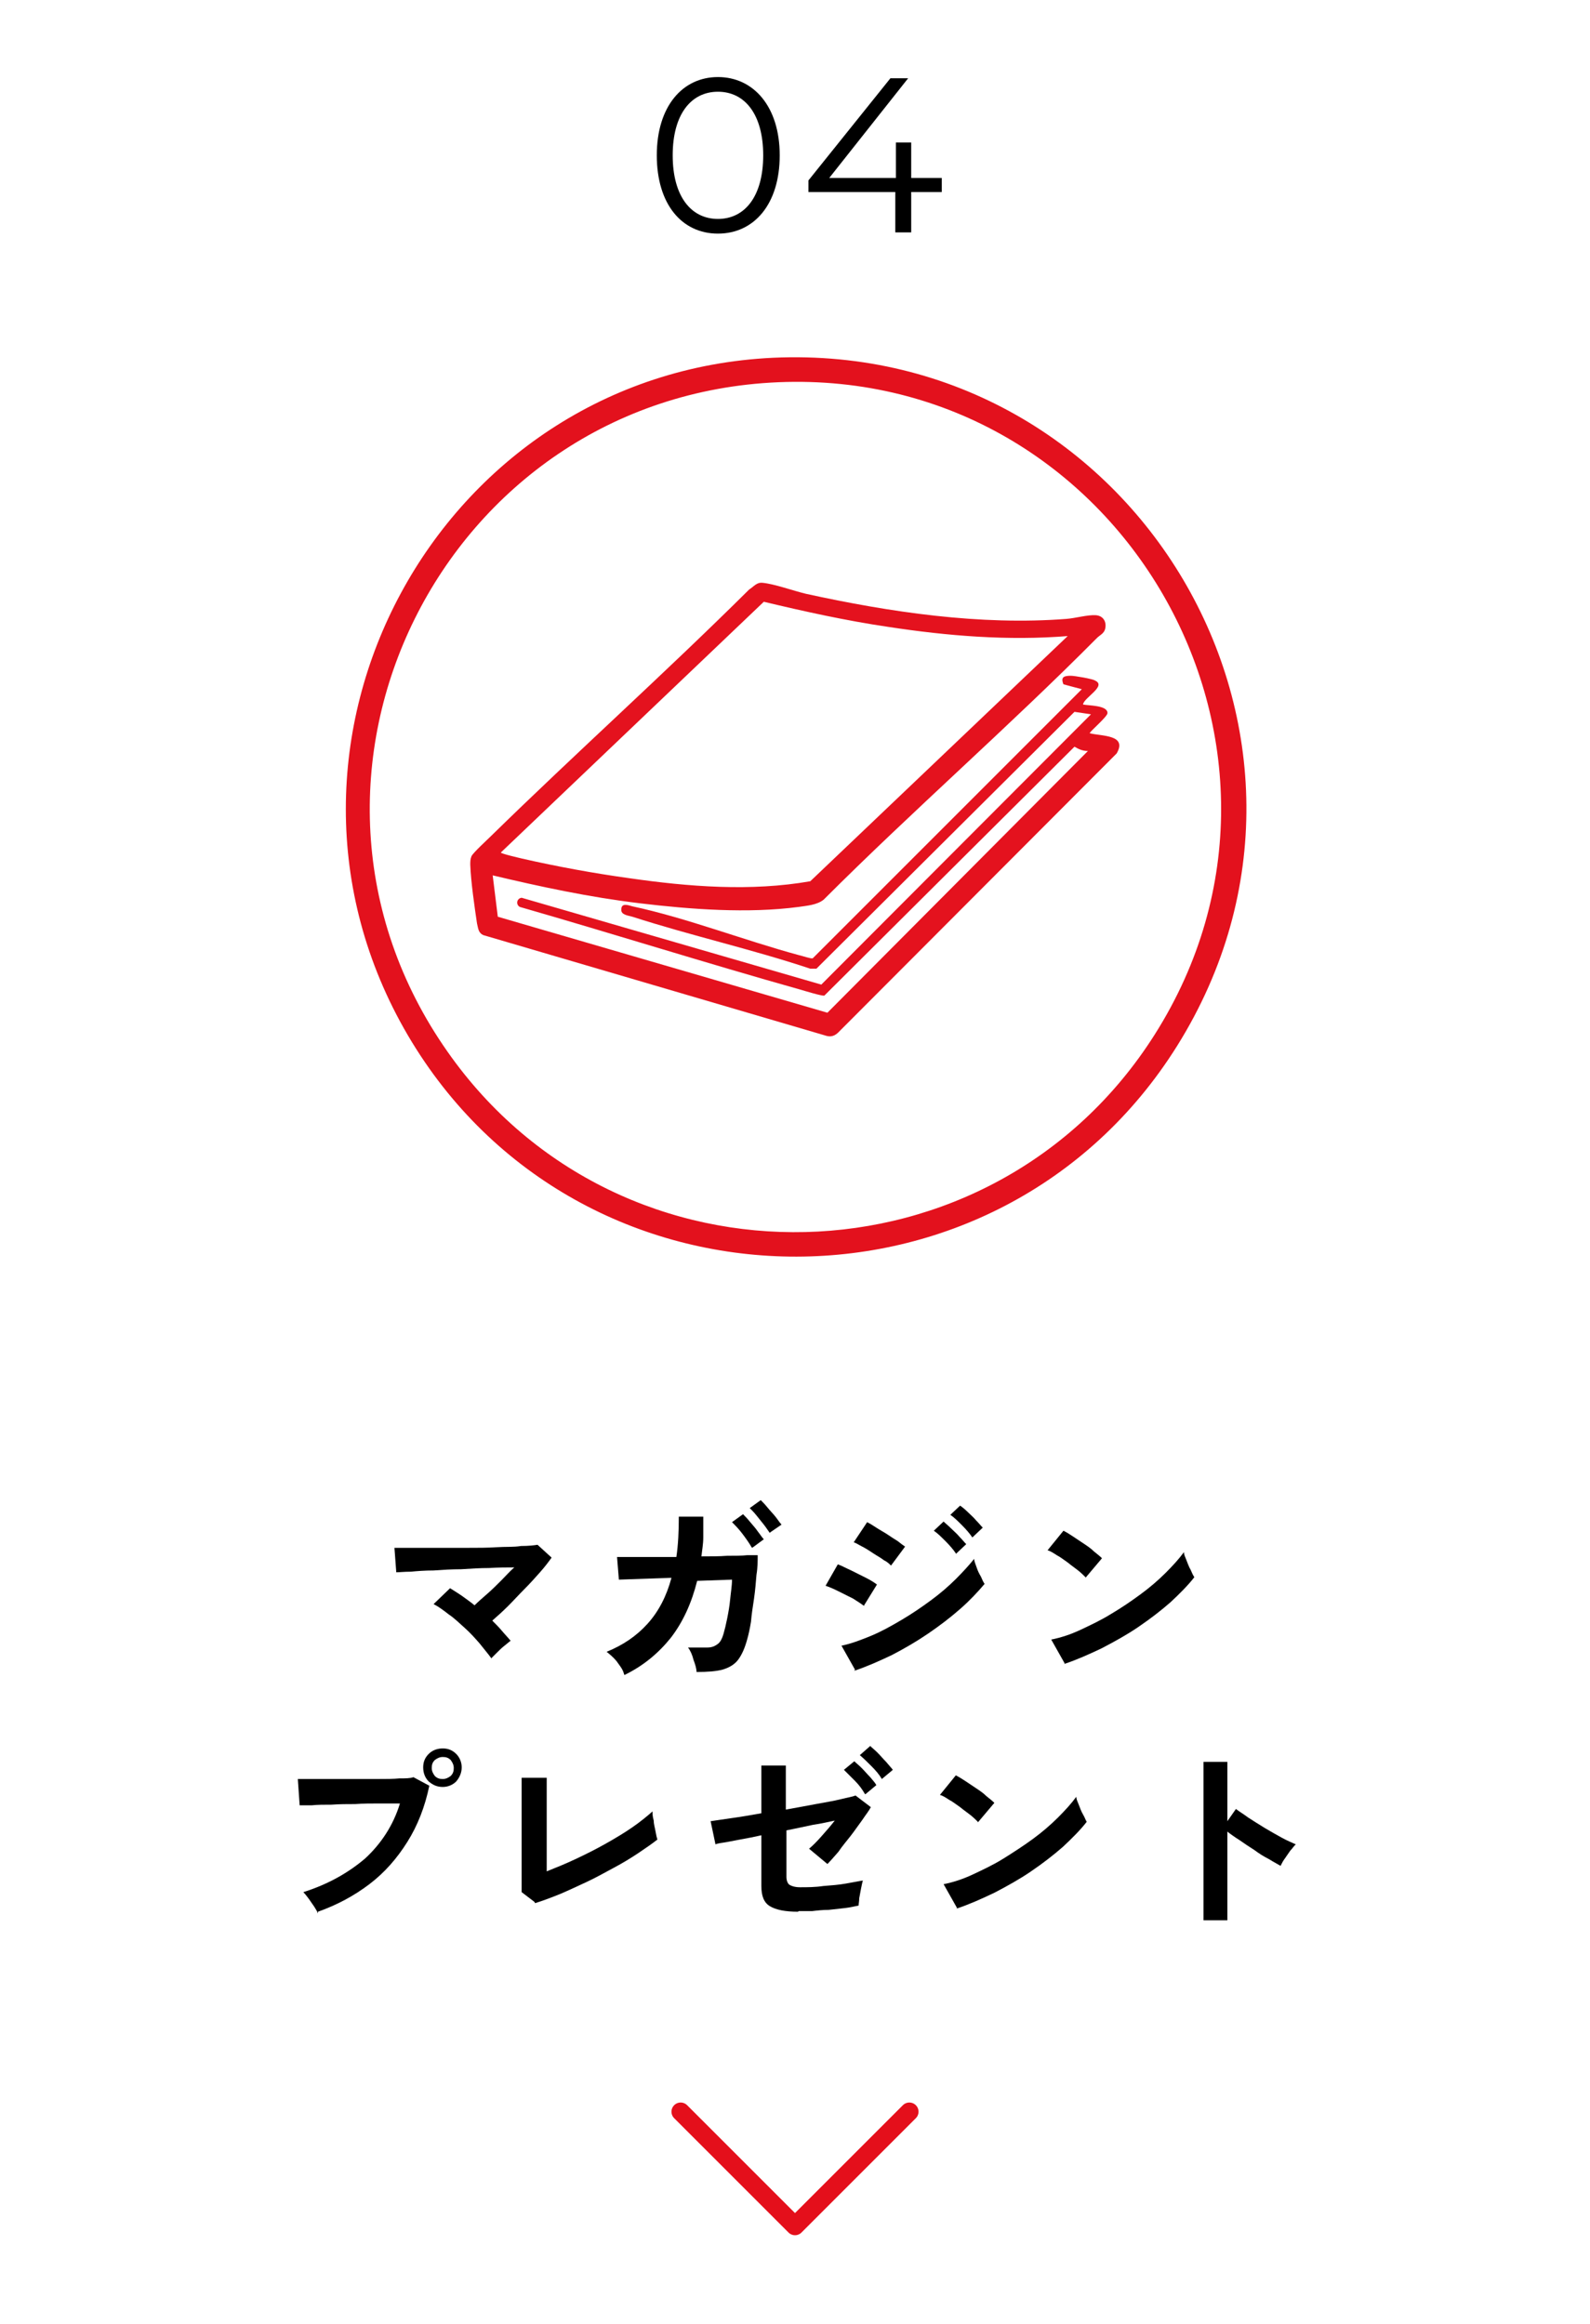 <?xml version="1.0" encoding="UTF-8"?>
<svg id="_レイヤー_1" xmlns="http://www.w3.org/2000/svg" version="1.1" viewBox="0 0 260 380">
  <!-- Generator: Adobe Illustrator 29.5.0, SVG Export Plug-In . SVG Version: 2.1.0 Build 137)  -->
  <defs>
    <style>
      .st0, .st1 {
        fill: none;
      }

      .st2 {
        isolation: isolate;
      }

      .st3 {
        fill: #e4121e;
      }

      .st4 {
        fill: #e3111d;
      }

      .st1 {
        stroke: #e40f1b;
        stroke-linecap: round;
        stroke-linejoin: round;
        stroke-width: 3px;
      }
    </style>
  </defs>
  <polyline class="st1" points="148.7 345.3 130 364 111.3 345.3"/>
  <g class="st2">
    <g class="st2">
      <path d="M107.4,25.4c0-8,4.2-12.8,10-12.8s10.1,4.8,10.1,12.8-4.2,12.8-10.1,12.8-10-4.8-10-12.8ZM124.8,25.4c0-6.7-3-10.4-7.4-10.4s-7.4,3.7-7.4,10.4,3,10.4,7.4,10.4,7.4-3.7,7.4-10.4Z"/>
      <path d="M154,31.4h-5v6.6h-2.6v-6.6h-14.2v-1.9l13.4-16.7h2.9l-12.9,16.3h10.9v-5.8h2.5v5.8h5v2.3Z"/>
    </g>
  </g>
  <rect class="st0" width="260" height="380"/>
  <g class="st2">
    <g class="st2">
      <path d="M80.3,271.1c-.5-.7-1.2-1.5-1.9-2.4-.7-.8-1.5-1.7-2.4-2.5-.9-.8-1.7-1.6-2.6-2.2-.9-.7-1.7-1.3-2.5-1.7l2.7-2.6c.6.4,1.3.8,2,1.3.7.5,1.4,1,2,1.5.6-.6,1.3-1.2,2.1-1.9.8-.7,1.5-1.4,2.3-2.2.7-.7,1.4-1.5,2.1-2.1-1.2,0-2.6,0-4.1.1-1.5,0-3,.1-4.6.2-1.6,0-3.1.1-4.5.2-1.4,0-2.7.1-3.7.2-1.1,0-1.9.1-2.4.1l-.3-4c.7,0,1.7,0,3,0s2.6,0,4.2,0c1.5,0,3.1,0,4.8,0,1.6,0,3.2,0,4.7-.1s2.8,0,4-.2c1.2,0,2.1-.1,2.7-.2l2.3,2.1c-.5.7-1.1,1.5-1.9,2.4s-1.6,1.8-2.5,2.7c-.9.9-1.8,1.9-2.7,2.8-.9.9-1.8,1.7-2.6,2.4.6.6,1.1,1.1,1.6,1.7.5.6,1,1.1,1.4,1.6-.3.2-.6.5-1,.8-.4.3-.8.7-1.2,1.1-.4.4-.7.7-1,1Z"/>
      <path d="M101.9,273.3c-.2-.5-.6-1-1.1-1.7-.5-.6-1.1-1.1-1.6-1.5,2.7-1.1,4.9-2.6,6.7-4.6,1.8-2,3.1-4.5,3.9-7.5l-8.6.3-.3-3.7c.3,0,.9,0,1.8,0,.9,0,2.1,0,3.5,0,1.4,0,2.8,0,4.4,0,.3-2,.4-4.2.4-6.6h4c0,1.2,0,2.3,0,3.4,0,1.1-.2,2.1-.3,3.1,1.5,0,2.9,0,4.2-.1,1.3,0,2.4,0,3.3-.1.9,0,1.5,0,1.7,0,0,.9,0,2-.2,3.2-.1,1.2-.2,2.5-.4,3.9-.2,1.3-.4,2.6-.5,3.8-.2,1.2-.4,2.1-.6,2.8-.4,1.5-.9,2.6-1.5,3.4-.6.8-1.5,1.3-2.5,1.6-1.1.3-2.5.4-4.3.4,0-.5-.2-1.2-.5-2-.2-.8-.5-1.5-.9-2,1.4,0,2.4,0,3.2,0,.8,0,1.3-.3,1.7-.6.4-.3.7-.9.9-1.6.2-.7.4-1.5.6-2.5.2-1,.4-2.1.5-3.2.1-1.1.3-2.2.3-3.2l-5.7.2c-.9,3.6-2.3,6.7-4.3,9.3-2,2.5-4.5,4.6-7.6,6.1ZM122.9,253c-.4-.7-.9-1.4-1.5-2.2-.6-.8-1.2-1.4-1.7-1.9l1.8-1.3c.3.3.7.7,1.1,1.2.4.5.9,1,1.3,1.6.4.5.7,1,1,1.3l-1.9,1.4ZM125.9,250.7c-.3-.4-.6-.9-1-1.4-.4-.5-.8-1-1.2-1.5-.4-.5-.8-.9-1.1-1.2l1.8-1.3c.3.3.7.7,1.1,1.2.4.5.9,1,1.3,1.5s.7,1,1,1.3l-1.9,1.3Z"/>
      <path d="M141.3,262.6c-.4-.3-1-.7-1.8-1.2-.8-.4-1.6-.8-2.4-1.2-.8-.4-1.5-.7-2.1-.9l2-3.5c.6.2,1.3.6,2.2,1,.8.4,1.6.8,2.4,1.2.8.4,1.4.8,1.8,1.1l-2.1,3.4ZM139.8,273l-2.2-3.9c1.5-.3,3.1-.9,4.8-1.6,1.7-.7,3.3-1.6,5-2.6s3.3-2.1,4.8-3.2c1.5-1.1,2.9-2.3,4.1-3.5,1.2-1.2,2.2-2.3,3-3.3,0,.4.2.8.4,1.4s.4,1,.7,1.5c.2.5.4.9.6,1.2-1.1,1.3-2.4,2.7-4,4.1-1.6,1.4-3.3,2.7-5.2,4-1.9,1.3-3.8,2.4-5.9,3.5-2.1,1-4.1,1.9-6.2,2.6ZM145.7,256c-.3-.3-.6-.6-1.2-.9-.5-.4-1.1-.7-1.7-1.1-.6-.4-1.2-.8-1.8-1.1-.6-.3-1-.6-1.4-.7l2.2-3.3c.4.2.9.5,1.5.9.6.4,1.2.7,1.8,1.1.6.4,1.2.8,1.7,1.1.5.4.9.7,1.2.9l-2.3,3.1ZM156.3,254c-.4-.6-1-1.3-1.7-2-.7-.7-1.3-1.3-1.9-1.7l1.6-1.5c.3.3.7.6,1.2,1.1.5.5,1,.9,1.4,1.4.5.5.8.9,1.1,1.2l-1.7,1.6ZM159,251.4c-.4-.6-1-1.3-1.7-2-.7-.7-1.3-1.3-1.9-1.7l1.6-1.5c.3.2.8.6,1.2,1,.5.5,1,.9,1.4,1.4.5.5.8.9,1.1,1.2l-1.7,1.6Z"/>
      <path d="M177.5,257.9c-.3-.3-.7-.7-1.2-1.1-.5-.4-1.1-.8-1.7-1.3-.6-.4-1.2-.9-1.8-1.2-.6-.4-1.1-.7-1.5-.8l2.6-3.2c.4.2.9.5,1.5.9.6.4,1.2.8,1.8,1.2s1.2.8,1.7,1.3c.5.4,1,.8,1.3,1.1l-2.7,3.2ZM174.1,272l-2.2-3.9c1.5-.3,3.1-.8,4.8-1.6s3.4-1.6,5-2.6c1.7-1,3.3-2.1,4.8-3.2,1.5-1.1,2.9-2.3,4.1-3.5,1.2-1.2,2.2-2.3,3-3.4,0,.4.2.8.4,1.3.2.5.4,1.1.7,1.6.2.5.4.9.6,1.2-1,1.3-2.4,2.7-3.9,4.1-1.6,1.4-3.3,2.7-5.2,4s-3.9,2.4-6,3.5c-2.1,1-4.1,1.9-6.2,2.6Z"/>
    </g>
    <g class="st2">
      <path d="M52,312.9c-.1-.3-.3-.6-.6-1.1-.3-.4-.6-.9-.9-1.3-.3-.4-.6-.8-.9-1.1,4.1-1.3,7.4-3.2,10.1-5.5,2.6-2.4,4.6-5.4,5.7-9-1,0-2.1,0-3.4,0-1.3,0-2.6,0-3.9.1-1.3,0-2.6,0-3.9.1-1.2,0-2.3,0-3.2.1-.9,0-1.6,0-2,0l-.3-4.3c.6,0,1.4,0,2.4,0s2.1,0,3.3,0,2.5,0,3.8,0c1.3,0,2.6,0,3.8,0,1.2,0,2.3,0,3.3-.1,1,0,1.8,0,2.3-.2l2.6,1.4c-.7,3.4-1.9,6.5-3.6,9.2-1.7,2.7-3.7,5-6.2,6.9s-5.3,3.4-8.4,4.5ZM72.4,292.2c-.9,0-1.6-.3-2.3-.9-.6-.6-.9-1.4-.9-2.3s.3-1.6.9-2.2c.6-.6,1.4-.9,2.3-.9s1.6.3,2.2.9c.6.6.9,1.4.9,2.2s-.3,1.6-.9,2.3c-.6.6-1.4.9-2.2.9ZM72.4,290.9c.5,0,.9-.2,1.3-.5.4-.4.5-.8.5-1.3s-.2-.9-.5-1.3c-.4-.4-.8-.5-1.3-.5s-.9.2-1.3.5c-.4.4-.5.8-.5,1.3s.2.9.5,1.3c.4.4.8.5,1.3.5Z"/>
      <path d="M87.4,311l-2.1-1.6c0-.3,0-.7,0-1.4,0-.7,0-1.5,0-2.5,0-1,0-2,0-3.2v-3.4c0-1.2,0-2.4,0-3.5s0-2.1,0-2.9c0-.8,0-1.4,0-1.8h4.1c0,.4,0,1,0,1.9,0,.9,0,1.8,0,2.9,0,1.1,0,2.1,0,3.2v7.3c1.5-.6,3-1.2,4.7-2,1.7-.8,3.3-1.6,4.9-2.5,1.6-.9,3.1-1.8,4.4-2.7,1.3-.9,2.4-1.8,3.3-2.6,0,.4,0,.8.2,1.5,0,.6.2,1.2.3,1.8.1.6.2,1,.3,1.3-.9.7-1.9,1.4-3.1,2.2-1.2.8-2.5,1.6-4,2.4s-2.9,1.6-4.4,2.3c-1.5.7-3,1.4-4.4,2-1.5.6-2.8,1.1-4.1,1.5Z"/>
      <path d="M130.5,312.6c-2.1,0-3.6-.3-4.6-.9-1-.6-1.4-1.7-1.4-3.3v-8.3c-1.3.3-2.4.5-3.5.7-1.1.2-2,.4-2.7.5-.7.1-1.2.2-1.3.3l-.8-3.8c.8-.1,1.9-.3,3.4-.5,1.5-.2,3.2-.5,4.9-.8v-7.8h4v7.2c1.7-.3,3.3-.6,4.9-.9,1.6-.3,2.9-.5,4.1-.8s1.9-.4,2.4-.6l2.5,1.9c-.3.6-.8,1.2-1.4,2.1-.6.8-1.2,1.7-1.9,2.6-.7.9-1.4,1.7-2,2.6-.7.8-1.3,1.5-1.8,2l-3-2.5c.6-.5,1.2-1.1,2-2,.8-.9,1.5-1.7,2.2-2.6-1,.2-2.2.5-3.6.7-1.4.3-2.8.6-4.3.9v7.6c0,.6.2,1.1.5,1.3s.9.4,1.7.4c1.2,0,2.5,0,3.8-.2,1.3-.1,2.6-.2,3.7-.4,1.2-.2,2.1-.4,2.8-.5-.1.3-.2.8-.3,1.3-.1.5-.2,1.1-.3,1.6,0,.5-.1.9-.1,1.2-.6.1-1.3.3-2.2.4-.9.1-1.8.2-2.7.3-.9,0-1.9.1-2.7.2-.9,0-1.6,0-2.2,0ZM141.4,293.3c-.4-.7-.9-1.4-1.6-2.1-.7-.7-1.3-1.3-1.8-1.8l1.7-1.4c.3.3.7.6,1.2,1.1s.9,1,1.4,1.5c.4.5.8.9,1,1.3l-1.8,1.5ZM144.2,290.9c-.4-.7-1-1.4-1.7-2.1-.7-.7-1.3-1.3-1.9-1.8l1.7-1.5c.3.3.7.6,1.2,1.1.5.5.9,1,1.4,1.5.4.5.8.9,1.1,1.3l-1.8,1.5Z"/>
      <path d="M159.9,297.9c-.3-.3-.7-.7-1.2-1.1-.5-.4-1.1-.8-1.7-1.3-.6-.4-1.2-.9-1.8-1.2-.6-.4-1.1-.7-1.5-.8l2.6-3.2c.4.2.9.5,1.5.9s1.2.8,1.8,1.2c.6.4,1.2.8,1.7,1.3.5.4,1,.8,1.3,1.1l-2.7,3.2ZM156.5,312l-2.2-3.9c1.5-.3,3.1-.8,4.8-1.6s3.4-1.6,5-2.6,3.3-2.1,4.8-3.2c1.5-1.1,2.9-2.3,4.1-3.5s2.2-2.3,3-3.4c0,.4.2.8.4,1.3.2.5.4,1.1.7,1.6s.4.9.6,1.2c-1,1.3-2.4,2.7-3.9,4.1-1.6,1.4-3.3,2.7-5.2,4-1.9,1.3-3.9,2.4-6,3.5-2.1,1-4.1,1.9-6.2,2.6Z"/>
      <path d="M196.8,313.9v-25.8h3.9v9.7l1.4-2c.5.4,1.2.8,2,1.4.8.5,1.7,1.1,2.7,1.7s1.9,1.1,2.8,1.6c.9.5,1.7.8,2.3,1.1-.3.2-.5.6-.9,1-.3.4-.6.9-.9,1.3s-.5.8-.7,1.2c-.5-.3-1.1-.6-1.9-1.1-.8-.4-1.6-.9-2.4-1.5-.8-.5-1.7-1.1-2.4-1.6-.8-.5-1.5-1-2-1.4v14.5h-3.9Z"/>
    </g>
  </g>
  <g>
    <path class="st4" d="M126.4,58.5c59.1-2.7,97.7,61.9,66.1,112.5-29.2,46.7-97.9,45.8-125.8-1.7-27.9-47.6,4.9-108.2,59.7-110.8ZM127.3,62.5c-54.8,2.3-85.8,64.4-54.1,109.5,28.4,40.5,89.1,39,115.6-2.8,30-47.3-5.8-109-61.5-106.7Z"/>
    <path class="st3" d="M80.5,142.6l.9,7.3,53.9,15.7,42.6-42.8c-.9,0-1.5-.3-2.2-.7l-40.9,40.7c-.4.1-3.3-.8-4-1-15.3-4.3-30.5-9.1-45.8-13.5-.7-.4-.5-1.4.3-1.5l49,14.2,44.1-44.2-2.7-.4-42.2,42h-1c-9.6-3.2-19.5-5.4-29.1-8.5-.7-.2-1.9-.3-1.8-1.2,0-1.1,1.1-.7,1.8-.5,8.9,1.9,18.4,5.6,27.3,8,.5.1,1.9.6,2.2.5l44-44-3-.8c-.5-1.2.1-1.4,1.2-1.4.6,0,3.6.5,4,.8,1.9.9-1.9,2.8-2,3.9.9.2,4,.1,4,1.4,0,.6-3,3.1-2.9,3.3,1.9.5,6.2.2,4.4,3.3l-45.5,45.6c-.5.5-1.1.8-1.9.6l-56.2-16.5c-.8-.4-.8-1.1-1-1.9-.4-2.7-1-6.8-1.1-9.6,0-.5,0-.9.2-1.4.3-.6,2.6-2.7,3.2-3.3,13.9-13.6,28.4-26.6,42.2-40.3.8-.5,1.2-1.2,2.2-1.1,2,.2,5,1.3,7.1,1.8,13.7,3,28.5,5.2,42.6,4.1,1.4-.1,3.5-.7,4.8-.6s1.8,1.2,1.5,2.3c-.2.7-.9,1-1.3,1.4-14.5,14.6-30.1,28.2-44.7,42.8-1.1.9-2.8,1-4.1,1.2-8.3,1.1-17.7.4-26-.6s-16.2-2.7-24.2-4.6h0ZM174.7,104c-9.8.8-19.7,0-29.5-1.5-6.8-1-13.6-2.5-20.3-4.1l-43,41c0,.2,3.1.9,3.5,1,5.7,1.3,11.7,2.4,17.5,3.2,9.7,1.4,19.9,2.2,29.6.5l42.1-40.1h0Z"/>
  </g>
</svg>